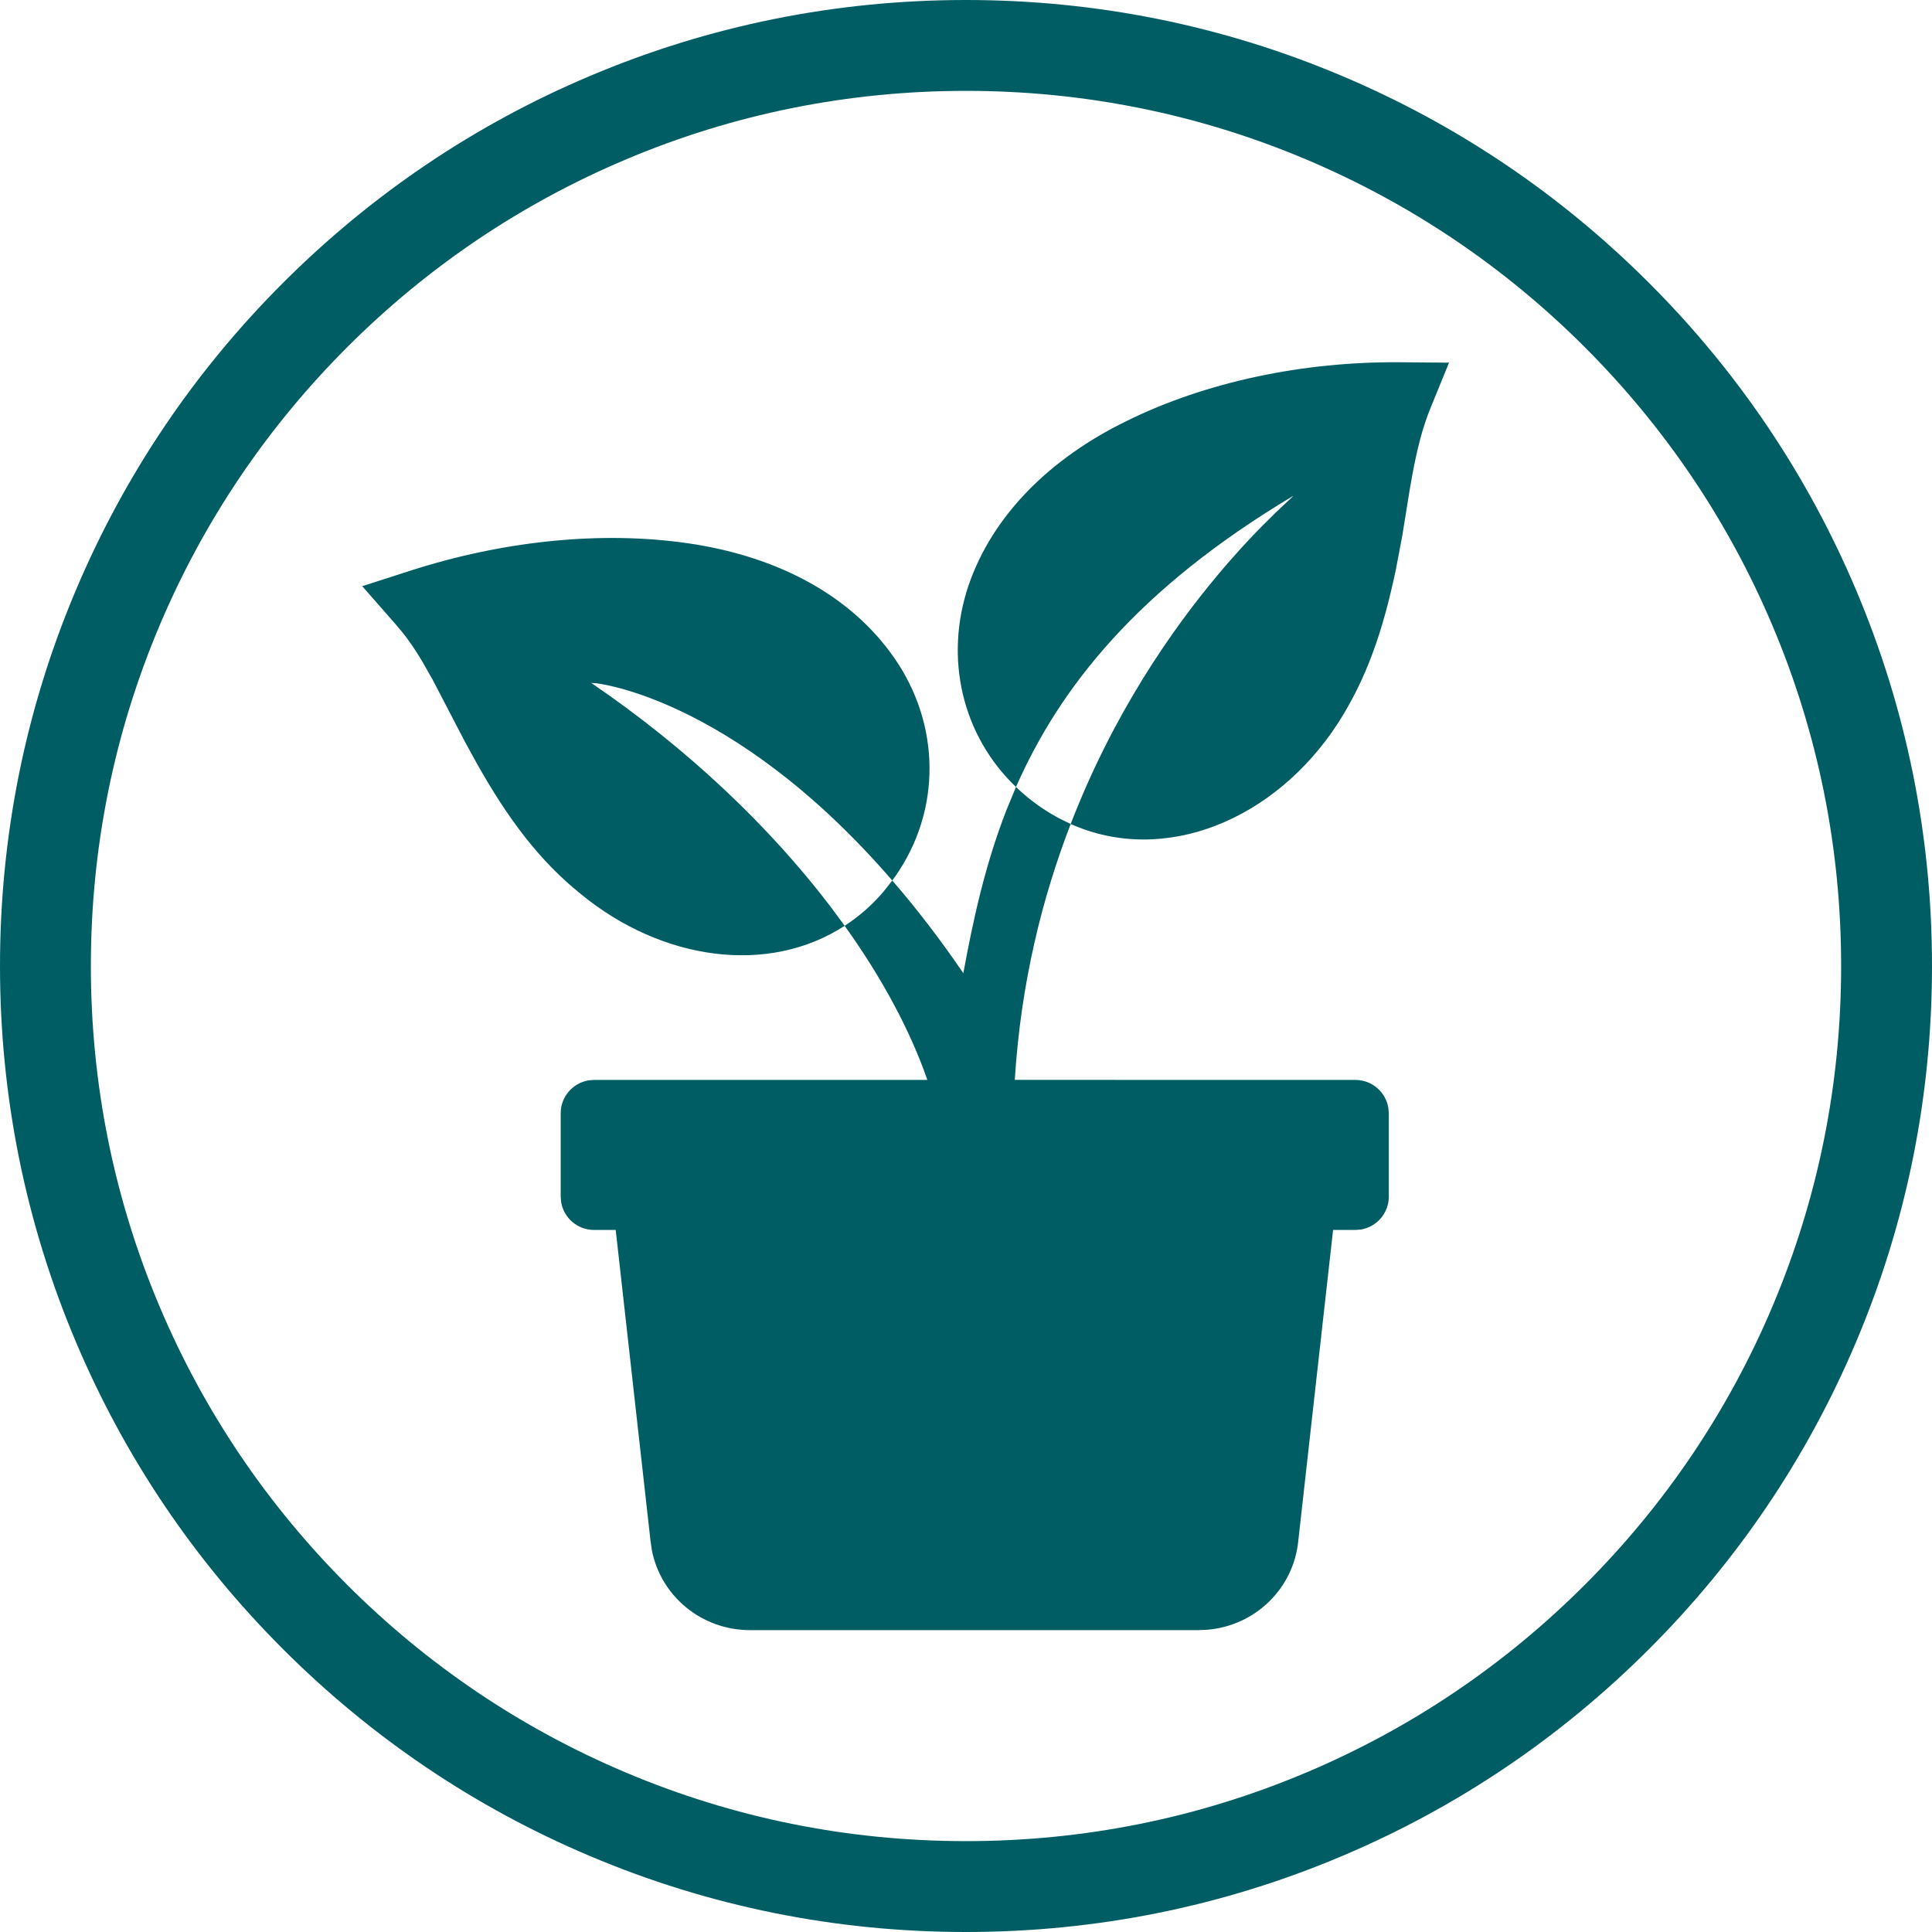 <?xml version="1.0" encoding="UTF-8"?>
<svg width="32px" height="32px" viewBox="0 0 32 32" version="1.1" xmlns="http://www.w3.org/2000/svg" xmlns:xlink="http://www.w3.org/1999/xlink">
    <title>Icon/32/wellness/fill</title>
    <g id="Icon/32/wellness/fill" stroke="none" stroke-width="1" fill="none" fill-rule="evenodd">
        <path d="M16,1.505 C14.043,1.505 12.145,1.888 10.359,2.644 C8.633,3.374 7.082,4.419 5.751,5.75 C4.419,7.082 3.374,8.632 2.644,10.358 C1.888,12.145 1.505,14.043 1.505,16 C1.505,17.957 1.888,19.855 2.644,21.642 C3.374,23.368 4.419,24.918 5.751,26.25 C7.082,27.581 8.633,28.626 10.359,29.356 C12.145,30.112 14.043,30.495 16,30.495 C17.957,30.495 19.855,30.112 21.642,29.356 C23.368,28.626 24.918,27.581 26.249,26.25 C27.581,24.918 28.626,23.368 29.356,21.642 C30.112,19.855 30.495,17.957 30.495,16 C30.495,14.043 30.112,12.145 29.356,10.358 C28.626,8.632 27.581,7.082 26.249,5.75 C24.918,4.419 23.367,3.374 21.642,2.644 C19.855,1.888 17.957,1.505 16,1.505 Z M16,0 C18.159,0 20.255,0.423 22.228,1.258 C24.133,2.063 25.844,3.217 27.313,4.686 C28.783,6.155 29.936,7.866 30.742,9.772 C31.577,11.745 32,13.84 32,16 C32,18.16 31.577,20.255 30.742,22.228 C29.936,24.134 28.783,25.845 27.313,27.314 C25.844,28.783 24.133,29.937 22.228,30.742 C20.255,31.577 18.159,32 16,32 C13.841,32 11.745,31.577 9.772,30.742 C7.867,29.937 6.156,28.783 4.687,27.314 C3.217,25.845 2.064,24.134 1.258,22.228 C0.423,20.255 0,18.16 0,16 C0,13.84 0.423,11.745 1.258,9.772 C2.064,7.866 3.217,6.155 4.687,4.686 C6.156,3.217 7.867,2.063 9.772,1.258 C11.745,0.423 13.841,0 16,0 Z" id="path-1" fill="#005D63" fill-rule="nonzero"></path>
        <path d="M23.184,6 L24,6.007 L23.693,6.76 C23.566,7.072 23.477,7.41 23.391,7.874 L23.348,8.118 L23.226,8.874 L23.122,9.423 C22.902,10.476 22.624,11.257 22.161,11.978 C21.121,13.582 19.286,14.34 17.734,13.648 C17.263,14.866 16.908,16.281 16.808,17.886 L22.449,17.887 C22.724,17.887 22.952,18.087 22.995,18.349 L23.003,18.439 L23.003,19.82 C23.003,20.094 22.802,20.322 22.539,20.365 L22.449,20.372 L22.08,20.372 L21.504,25.518 C21.426,26.314 20.789,26.924 20.005,26.993 L19.856,27 L12.422,27 C11.621,27 10.942,26.436 10.796,25.671 L10.775,25.526 L10.198,20.372 L9.841,20.372 C9.565,20.372 9.337,20.172 9.294,19.909 L9.287,19.82 L9.287,18.439 C9.287,18.164 9.488,17.937 9.751,17.894 L9.841,17.887 L15.36,17.887 C15.076,17.069 14.611,16.201 13.99,15.334 C12.73,16.155 10.965,15.916 9.614,14.803 C8.946,14.265 8.423,13.58 7.896,12.641 L7.737,12.352 L7.69,12.265 L7.166,11.258 L6.985,10.94 C6.877,10.76 6.775,10.611 6.666,10.474 L6.554,10.341 L6,9.709 L6.801,9.451 C8.33,8.96 9.954,8.787 11.406,9 C12.805,9.205 14,9.802 14.738,10.795 C15.549,11.874 15.621,13.297 14.893,14.419 C14.856,14.476 14.818,14.531 14.779,14.584 C15.167,15.032 15.561,15.541 15.956,16.119 C16.12,15.223 16.319,14.319 16.669,13.42 L16.828,13.035 L16.828,13.035 C15.936,12.183 15.636,10.9 16.041,9.7 C16.441,8.528 17.4,7.588 18.657,6.975 C19.98,6.321 21.587,5.988 23.184,6 Z M9.796,11.314 C11.407,12.411 12.752,13.701 13.749,15.007 L13.99,15.334 L13.99,15.334 C14.226,15.182 14.444,14.992 14.638,14.763 L14.779,14.584 L14.779,14.584 C12.094,11.475 9.748,11.285 9.796,11.314 Z M21.407,8.221 C18.844,9.754 17.555,11.384 16.828,13.035 C16.886,13.092 16.948,13.146 17.012,13.199 C17.185,13.341 17.364,13.46 17.548,13.557 L17.734,13.648 L17.734,13.648 C19.141,10 21.591,8.114 21.407,8.221 Z" id="Combined-Shape" fill="#005D63" fill-rule="nonzero"></path>
    </g>
</svg>